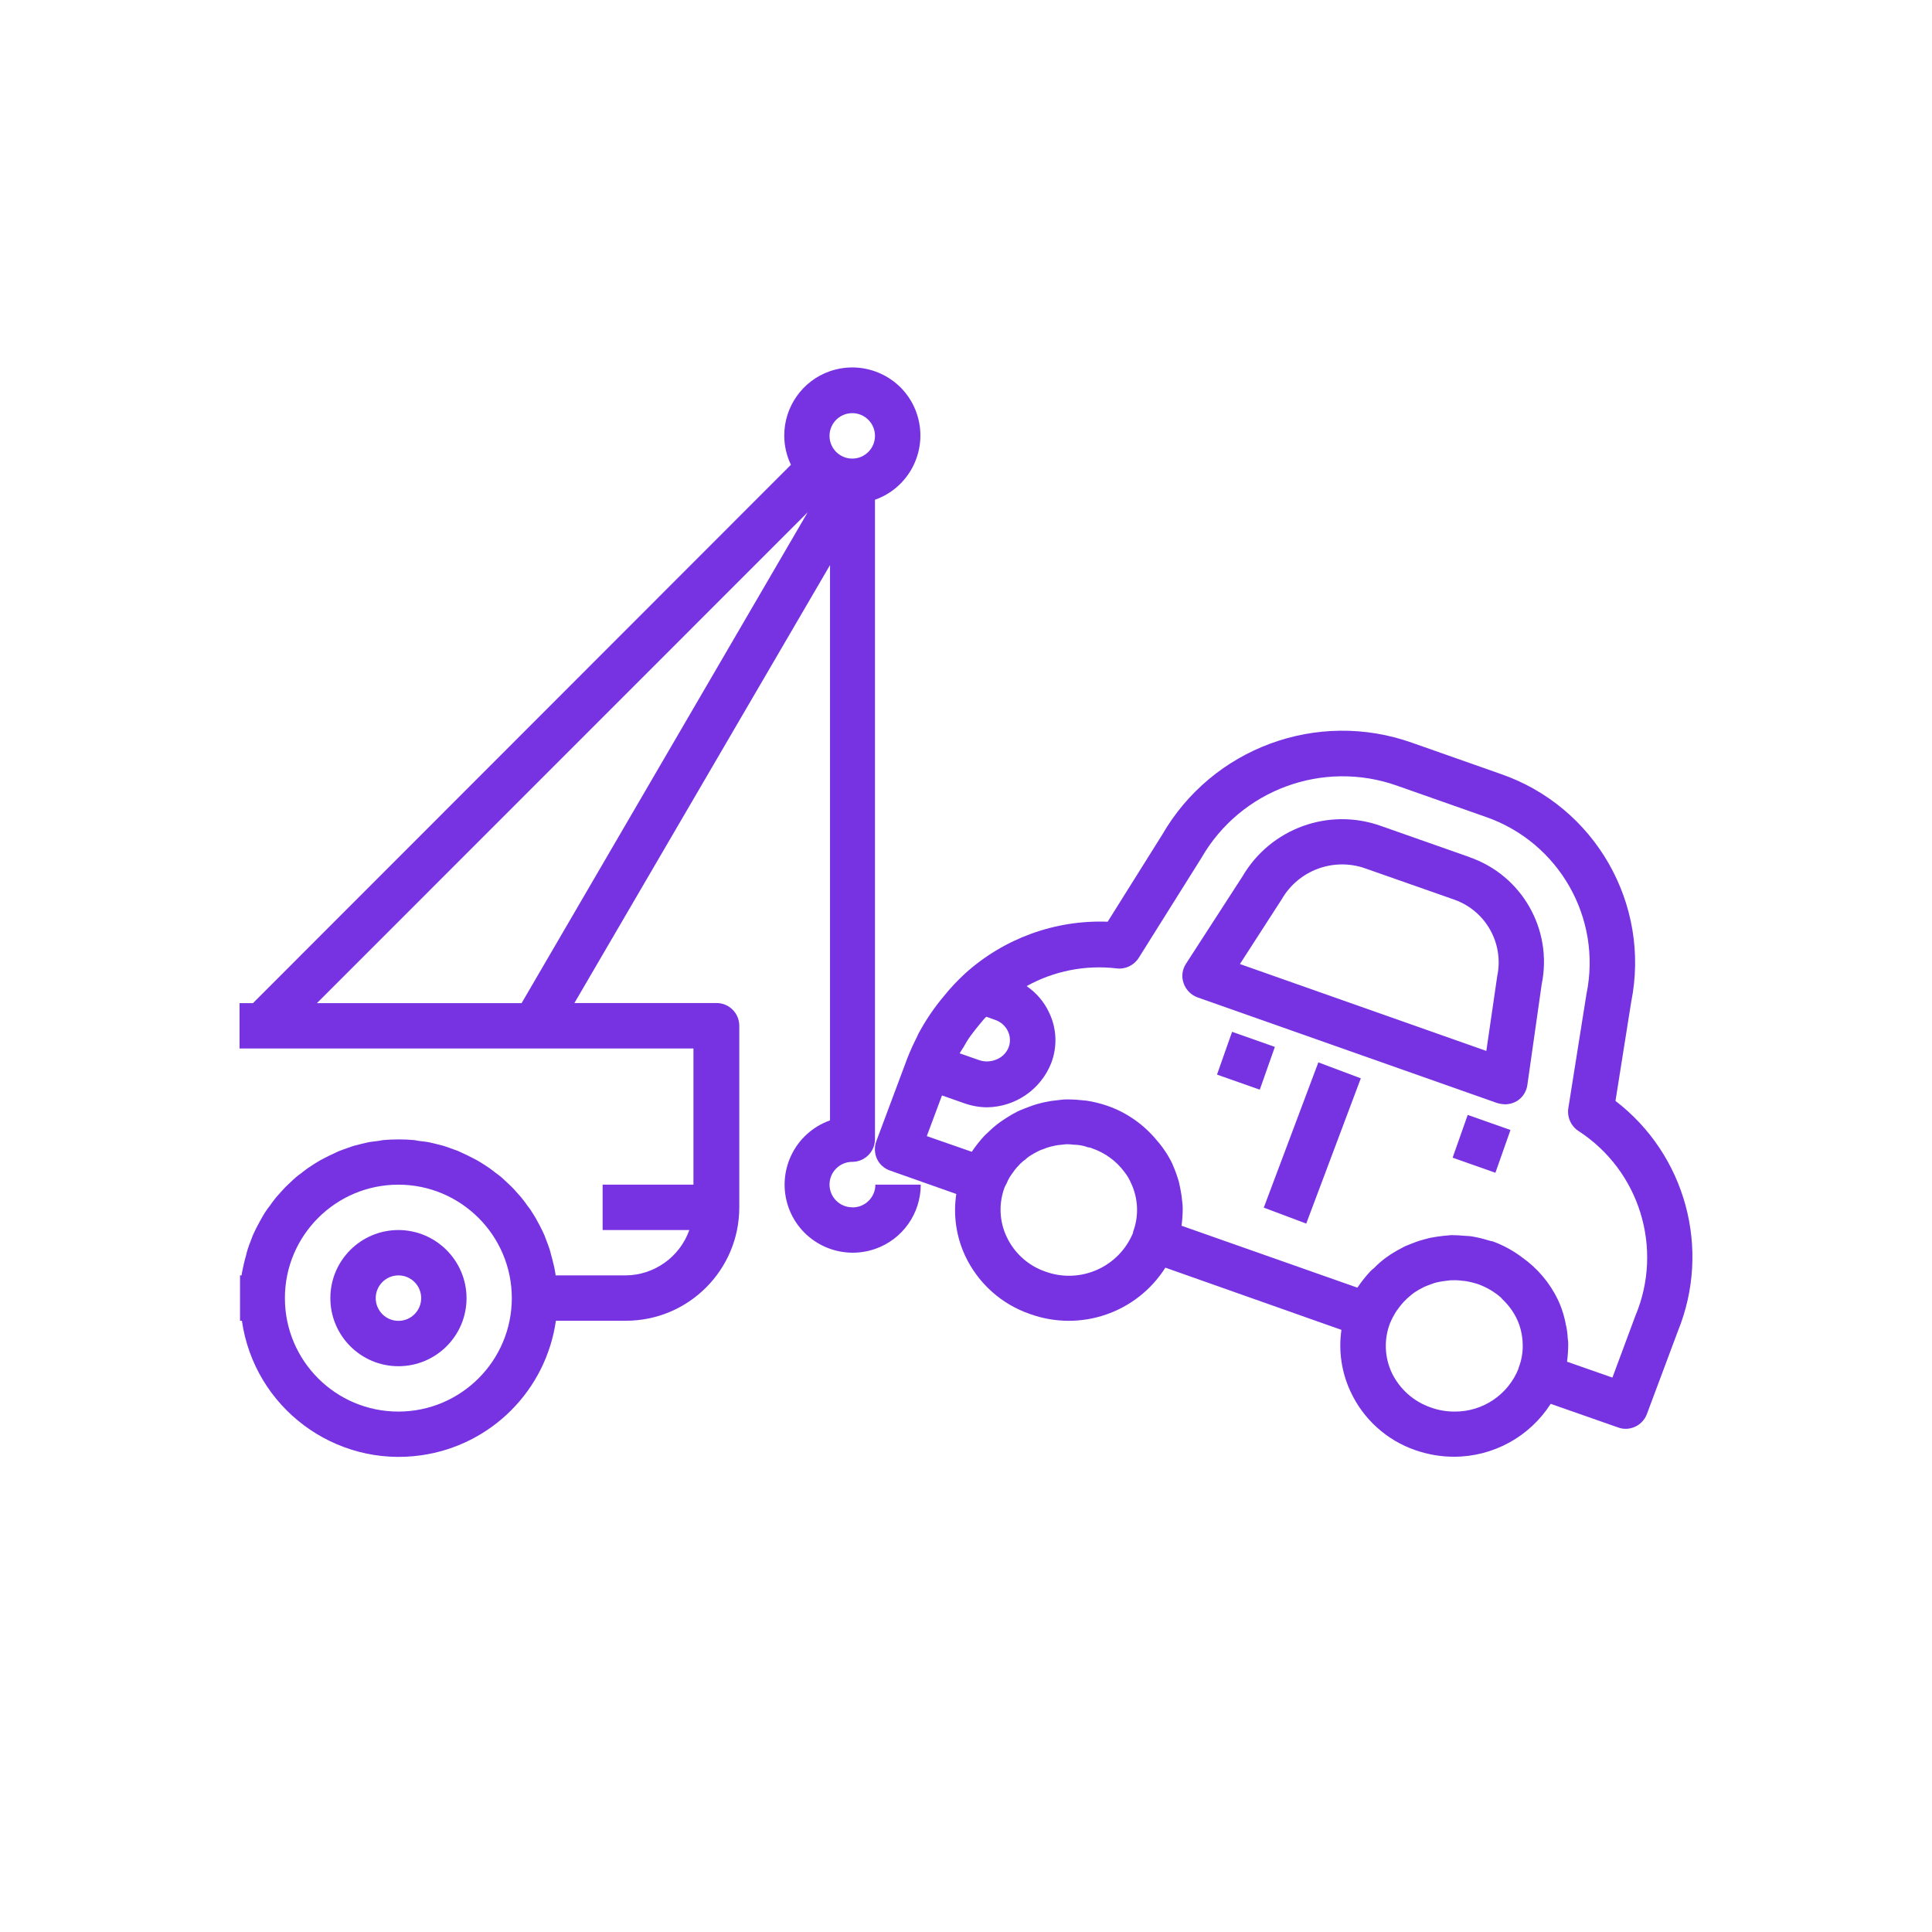 <?xml version="1.0" encoding="UTF-8"?>
<svg id="Livello_2" data-name="Livello 2" xmlns="http://www.w3.org/2000/svg" viewBox="0 0 197.2 197.2">
  <defs>
    <style>
      .cls-1 {
        fill: #7733e2;
      }

      .cls-2 {
        fill: none;
      }
    </style>
  </defs>
  <g id="_Ñëîé_1" data-name=" Ñëîé 1">
    <rect class="cls-2" width="197.2" height="197.2"/>
  </g>
  <g>
    <path class="cls-1" d="M149.95,87.47l-9.01-3.17c-5.33-1.9-11.25,.26-14.11,5.14l-5.77,8.92c-.39,.59-.49,1.32-.25,1.99,.23,.68,.76,1.22,1.44,1.46l30.6,10.79c.25,.07,.51,.11,.76,.12,.42,0,.84-.11,1.2-.32,.6-.36,1-.98,1.09-1.67l1.46-10.26c1.15-5.58-2.02-11.15-7.41-12.99Zm2.87,12.18l-1.11,7.62-25.15-8.87,4.26-6.6c1.72-2.99,5.33-4.31,8.57-3.15l9.03,3.17c3.23,1.13,5.11,4.48,4.4,7.83Z"/>
    <path class="cls-1" d="M164.89,112.39l1.6-10.08c2.03-10.03-3.69-20.01-13.36-23.33l-9.01-3.17c-9.66-3.43-20.38,.53-25.5,9.4l-5.56,8.87c-5.36-.2-10.59,1.7-14.57,5.3-.79,.73-1.53,1.52-2.2,2.36-.98,1.17-1.83,2.43-2.55,3.78,0,.02-.02,.05-.04,.07-.04,.11-.08,.22-.14,.32-.35,.69-.67,1.39-.95,2.11l-3.17,8.48c-.21,.58-.18,1.22,.07,1.78,.26,.57,.75,1,1.34,1.2l6.76,2.39c-.33,2.14-.01,4.34,.9,6.3,1.31,2.8,3.7,4.95,6.62,5.95,5.15,1.86,10.89-.11,13.82-4.73l17.97,6.35c-.31,2.15,.01,4.33,.93,6.3,1.3,2.81,3.69,4.97,6.62,5.98,1.27,.44,2.6,.67,3.94,.67,3.99,0,7.71-2.03,9.87-5.4l6.88,2.41c.24,.09,.5,.14,.76,.14,.97,0,1.84-.6,2.18-1.51l3.17-8.48c3.4-8.37,.79-17.99-6.39-23.49Zm-66.58-5.44c.22-.41,.47-.82,.74-1.2,.16-.23,.35-.44,.51-.67,.3-.37,.58-.72,.88-1.07,.08-.07,.16-.15,.23-.23l.9,.32c.58,.19,1.06,.62,1.32,1.18,.23,.5,.26,1.08,.07,1.6-.22,.57-.66,1.02-1.23,1.25-.57,.25-1.22,.28-1.81,.07l-1.97-.69,.35-.56Zm17.35,18.81v.05c-1.43,3.52-5.39,5.28-8.96,3.98-1.75-.6-3.18-1.89-3.96-3.57-.74-1.57-.81-3.38-.21-5,.06-.14,.13-.28,.21-.42,.09-.23,.2-.44,.32-.65,.1-.16,.21-.31,.32-.46,.12-.18,.25-.35,.39-.51,.12-.14,.25-.28,.39-.42,.17-.16,.35-.31,.53-.44,.12-.11,.24-.21,.37-.3,.32-.21,.65-.39,.99-.56,.13-.06,.27-.12,.42-.16,.23-.1,.47-.18,.72-.25,.16-.05,.35-.07,.51-.12,.23-.05,.46-.07,.69-.09,.18-.03,.35-.04,.53-.05,.22,0,.45,.02,.67,.05,.21,0,.42,.02,.63,.05,.28,.04,.55,.11,.81,.21,.16,.01,.32,.05,.46,.12,1.31,.45,2.44,1.28,3.27,2.39,.28,.35,.51,.74,.69,1.16,.74,1.57,.81,3.38,.19,5Zm39.35,13.9c-1.06,2.69-3.66,4.45-6.56,4.42-.82,0-1.64-.14-2.41-.42-1.75-.6-3.18-1.88-3.98-3.54-.74-1.58-.81-3.4-.19-5.03,.02-.09,.09-.16,.12-.28,.13-.27,.26-.53,.42-.79,.09-.16,.19-.3,.3-.44,.14-.19,.28-.37,.42-.53s.25-.28,.37-.39c.18-.19,.37-.32,.55-.49,.12-.09,.23-.19,.37-.28,.32-.21,.65-.39,1-.56l.35-.14c.28-.09,.53-.21,.81-.28,.14-.02,.28-.07,.42-.09,.3-.05,.58-.09,.88-.12,.11-.02,.23-.03,.35-.02,.35-.02,.7,0,1.04,.05,.09,.02,.19,0,.25,.02,.46,.07,.9,.18,1.34,.32,.86,.31,1.65,.77,2.34,1.37,0,.01,.01,.02,.02,.02,.05,.05,.09,.12,.14,.16,.6,.57,1.1,1.24,1.46,1.99,.37,.78,.57,1.64,.6,2.5,.04,.86-.1,1.72-.42,2.52Zm11.93-5.4l-2.36,6.35-4.63-1.62c.08-.61,.12-1.23,.12-1.85,0-.18-.02-.36-.05-.53-.02-.5-.09-1-.21-1.48-.03-.19-.07-.37-.12-.56-.16-.65-.38-1.29-.67-1.9-.83-1.73-2.09-3.22-3.66-4.33-.9-.68-1.9-1.23-2.96-1.62-.19-.04-.37-.08-.56-.14-.51-.16-1.03-.28-1.55-.37-.25-.05-.51-.05-.79-.07-.46-.05-.93-.07-1.39-.07l-.76,.07c-.46,.05-.93,.12-1.39,.21-.23,.05-.46,.12-.72,.19-.45,.12-.89,.28-1.32,.46-.21,.09-.44,.16-.65,.28-.44,.22-.86,.46-1.27,.72-.16,.12-.35,.23-.51,.35-.45,.33-.87,.69-1.25,1.09-.12,.09-.24,.19-.35,.3-.49,.53-.94,1.09-1.34,1.69l-17.95-6.32c.08-.59,.12-1.19,.12-1.78,0-.23-.02-.46-.05-.69-.04-.44-.1-.87-.19-1.3-.05-.23-.09-.44-.14-.67-.17-.6-.38-1.19-.63-1.76-.02-.02-.03-.04-.02-.07-.42-.88-.96-1.7-1.6-2.43-1.33-1.62-3.07-2.85-5.05-3.54-.7-.24-1.42-.42-2.15-.53-.19-.02-.37-.02-.56-.05-.53-.06-1.06-.08-1.6-.07-.25,0-.49,.05-.74,.07-.46,.04-.92,.11-1.37,.21-.25,.05-.51,.12-.76,.19-.42,.12-.83,.28-1.25,.44-.25,.09-.48,.19-.72,.3-.41,.21-.82,.44-1.2,.69-.19,.14-.39,.25-.58,.39-.44,.32-.85,.66-1.23,1.04-.12,.12-.23,.21-.35,.32-.49,.53-.94,1.09-1.34,1.69l-4.59-1.6,1.55-4.15,2.25,.79c.76,.27,1.56,.42,2.36,.42,2.88-.04,5.46-1.81,6.53-4.49,.65-1.68,.58-3.56-.21-5.19-.51-1.09-1.3-2.01-2.29-2.69,2.79-1.55,6-2.18,9.17-1.81,.9,.12,1.78-.3,2.27-1.07l6.39-10.19c4-6.96,12.4-10.07,19.97-7.39l9.01,3.17c7.51,2.58,11.94,10.34,10.33,18.11l-1.85,11.65c-.14,.92,.28,1.84,1.07,2.34,6.21,4.05,8.65,11.96,5.79,18.81Z"/>
    <rect class="cls-1" x="124.87" y="105.96" width="4.63" height="4.63" transform="translate(-17.23 192.22) rotate(-70.58)"/>
    <rect class="cls-1" x="148.91" y="114.45" width="4.63" height="4.63" transform="translate(-9.18 220.55) rotate(-70.58)"/>
    <rect class="cls-1" x="126.02" y="114.35" width="15.84" height="4.63" transform="translate(-22.37 201.02) rotate(-69.41)"/>
    <path class="cls-1" d="M40.67,125.55c-3.84,0-6.95,3.11-6.95,6.95s3.11,6.95,6.95,6.95,6.95-3.11,6.95-6.95c-.01-3.83-3.12-6.94-6.95-6.95Zm0,9.27c-1.28,0-2.32-1.04-2.32-2.32s1.04-2.32,2.32-2.32,2.32,1.04,2.32,2.32-1.04,2.32-2.32,2.32Z"/>
    <path class="cls-1" d="M86.99,123.23c-1.28,0-2.32-1.04-2.32-2.32s1.04-2.32,2.32-2.32,2.32-1.04,2.32-2.32V51.01c3.62-1.28,5.51-5.25,4.24-8.87s-5.25-5.51-8.87-4.24c-2.78,.98-4.64,3.62-4.63,6.57,0,1.04,.24,2.06,.69,2.99h-.03L25.82,102.39h-1.37v4.63h46.33v13.9h-9.27v4.63h8.85c-.98,2.76-3.59,4.62-6.53,4.63h-7.11c-.02-.19-.07-.35-.09-.53s-.09-.44-.14-.65c-.07-.3-.14-.58-.23-.88-.05-.19-.09-.39-.16-.6-.09-.3-.21-.58-.32-.88l-.21-.56c-.14-.32-.3-.63-.46-.95-.07-.12-.14-.25-.21-.39-.23-.44-.49-.86-.76-1.27-.07-.11-.15-.21-.23-.3-.21-.3-.42-.6-.67-.9-.12-.14-.23-.28-.37-.42-.21-.23-.39-.46-.63-.69-.14-.14-.3-.28-.44-.42-.21-.21-.42-.39-.65-.6-.16-.14-.32-.25-.51-.39s-.44-.35-.67-.51c-.19-.12-.37-.25-.56-.37-.23-.14-.46-.3-.72-.44-.19-.09-.39-.21-.58-.3-.25-.14-.51-.25-.76-.37-.21-.09-.39-.19-.6-.28-.28-.09-.56-.21-.83-.3-.21-.07-.39-.14-.6-.21-.3-.07-.6-.16-.9-.23l-.6-.14c-.32-.07-.67-.09-1.02-.14-.19-.02-.35-.07-.51-.09-.54-.05-1.07-.07-1.6-.07s-1.06,.02-1.6,.07c-.16,.02-.32,.07-.51,.09-.35,.05-.69,.07-1.02,.14l-.6,.14c-.3,.07-.6,.16-.9,.23-.21,.07-.39,.14-.6,.21-.28,.09-.56,.21-.83,.3-.21,.09-.39,.19-.6,.28-.25,.12-.51,.23-.76,.37-.19,.09-.39,.21-.58,.3-.25,.14-.49,.3-.72,.44-.19,.12-.37,.25-.56,.37-.23,.16-.46,.35-.67,.51s-.35,.25-.51,.39c-.23,.21-.44,.39-.65,.6-.14,.14-.3,.28-.44,.42-.23,.23-.42,.46-.63,.69-.14,.14-.25,.28-.37,.42-.25,.3-.46,.6-.67,.9-.08,.09-.16,.2-.23,.3-.28,.41-.53,.84-.76,1.27-.07,.14-.14,.28-.21,.39-.16,.32-.32,.63-.46,.95l-.21,.56c-.12,.3-.23,.58-.32,.88-.07,.21-.12,.42-.16,.6-.09,.3-.16,.58-.23,.88-.05,.21-.09,.44-.14,.65s-.07,.35-.09,.53h-.16v4.63h.19c1.27,8.85,9.47,15,18.32,13.73,7.12-1.02,12.71-6.61,13.73-13.73h7.14c6.4,0,11.58-5.19,11.58-11.58v-18.53c0-1.28-1.04-2.32-2.32-2.32h-14.51l26.09-44.7v56.68c-3.62,1.28-5.51,5.25-4.24,8.87,1.28,3.62,5.25,5.51,8.87,4.24,2.78-.98,4.63-3.6,4.63-6.55h-4.63c0,1.28-1.04,2.32-2.32,2.32Zm-46.33,20.85c-6.4,0-11.58-5.19-11.58-11.58s5.19-11.58,11.58-11.58,11.58,5.19,11.58,11.58-5.19,11.58-11.58,11.58Zm12.58-41.69h-20.89l50.09-50.1-29.2,50.1Zm33.75-60.22c1.28,0,2.32,1.04,2.32,2.32s-1.04,2.32-2.32,2.32-2.32-1.04-2.32-2.32,1.04-2.32,2.32-2.32Z"/>
  </g>
</svg>